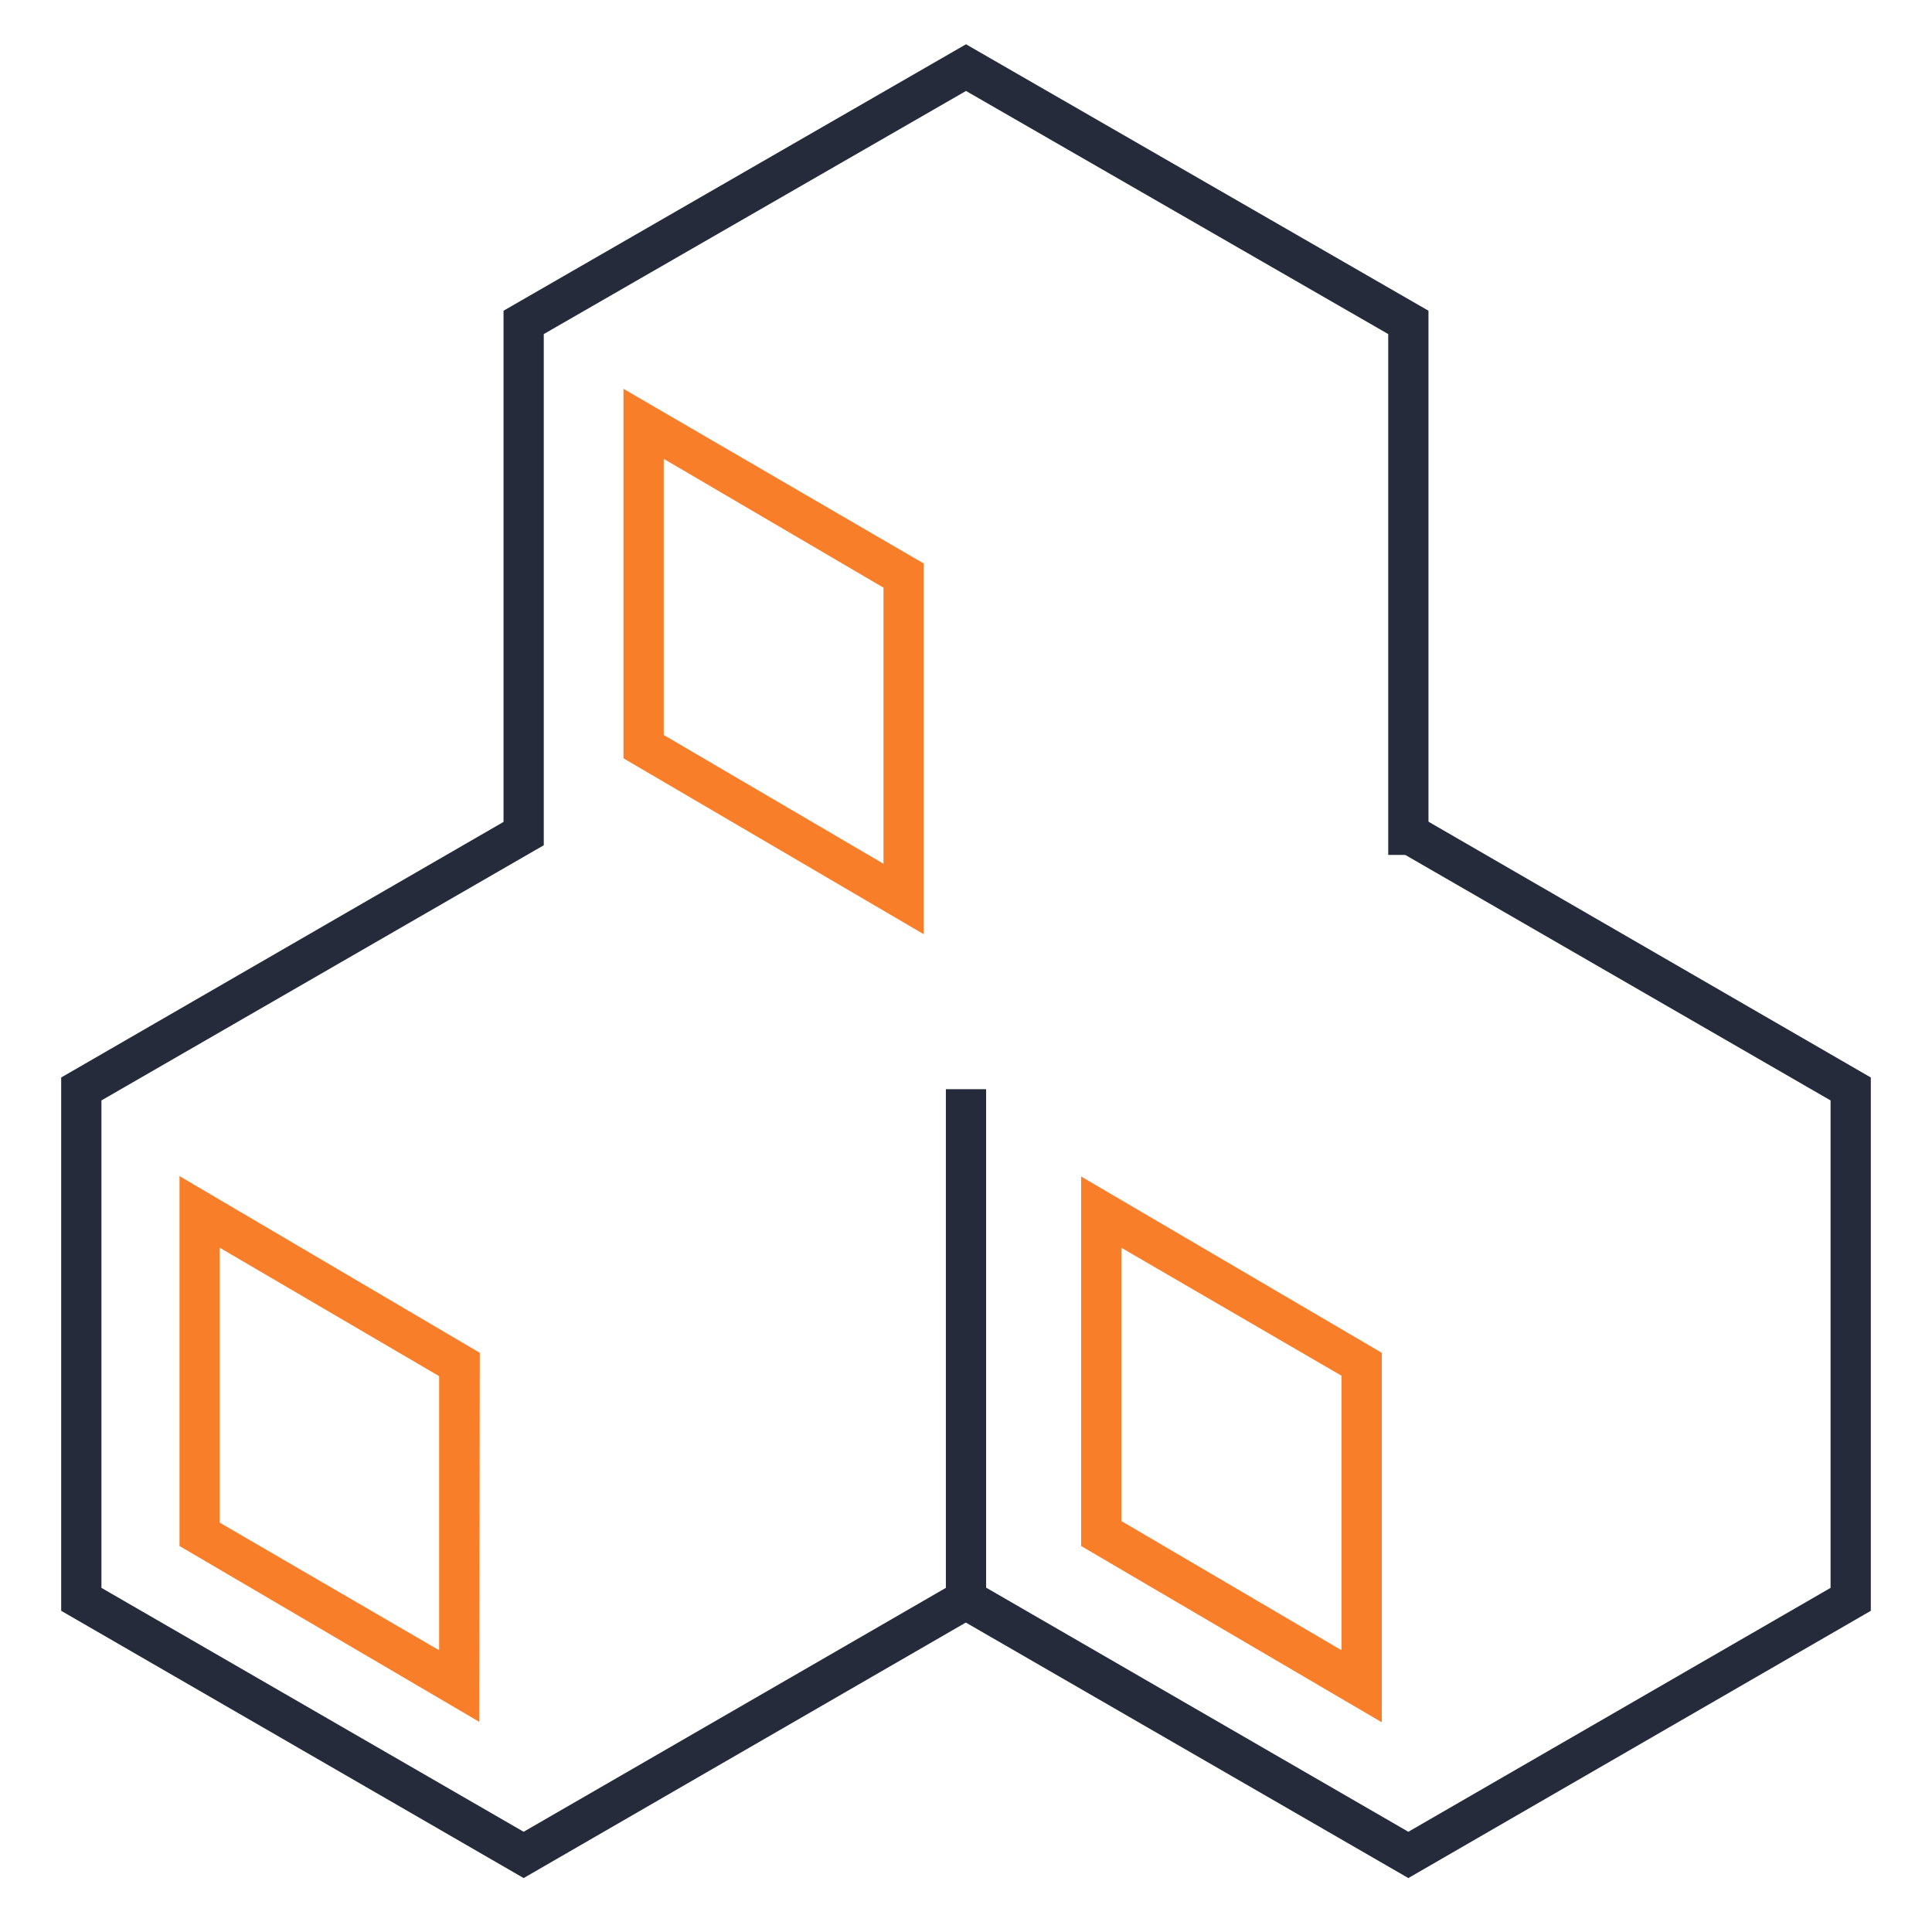<svg id="图层_1" data-name="图层 1" xmlns="http://www.w3.org/2000/svg" viewBox="0 0 48 48"><defs><style>.cls-1{fill:none;}.cls-2{fill:#252b3a;}.cls-3{fill:#f87e29;}</style></defs><title>画板 23</title><rect class="cls-1" y="-0.12" width="48" height="48"/><polygon class="cls-2" points="13.01 46.66 1.52 40.02 1.52 26.77 12.51 20.42 12.51 7.72 24 1.1 35.49 7.72 35.49 21.24 34.49 21.24 34.49 8.3 24 2.26 13.51 8.3 13.51 21 2.52 27.34 2.52 39.45 13.01 45.51 23.5 39.45 23.5 27.06 24.5 27.06 24.5 40.02 13.01 46.66"/><polygon class="cls-2" points="34.99 46.66 23.75 40.17 24.25 39.3 34.99 45.51 45.48 39.45 45.48 27.34 34.74 21.14 35.24 20.27 46.48 26.77 46.48 40.02 34.99 46.66"/><path class="cls-3" d="M34.33,42.79l-7.47-4.38V29.23l7.47,4.38Zm-6.47-5L33.33,41V34.18L27.86,31Z"/><path class="cls-3" d="M22.95,23.21l-7.46-4.37V9.66L22.95,14Zm-6.46-4.95,5.46,3.2V14.6l-5.46-3.2Z"/><path class="cls-3" d="M11.91,42.78,4.46,38.41V29.22l7.46,4.39ZM5.46,37.83,10.91,41V34.19L5.46,31Z"/></svg>